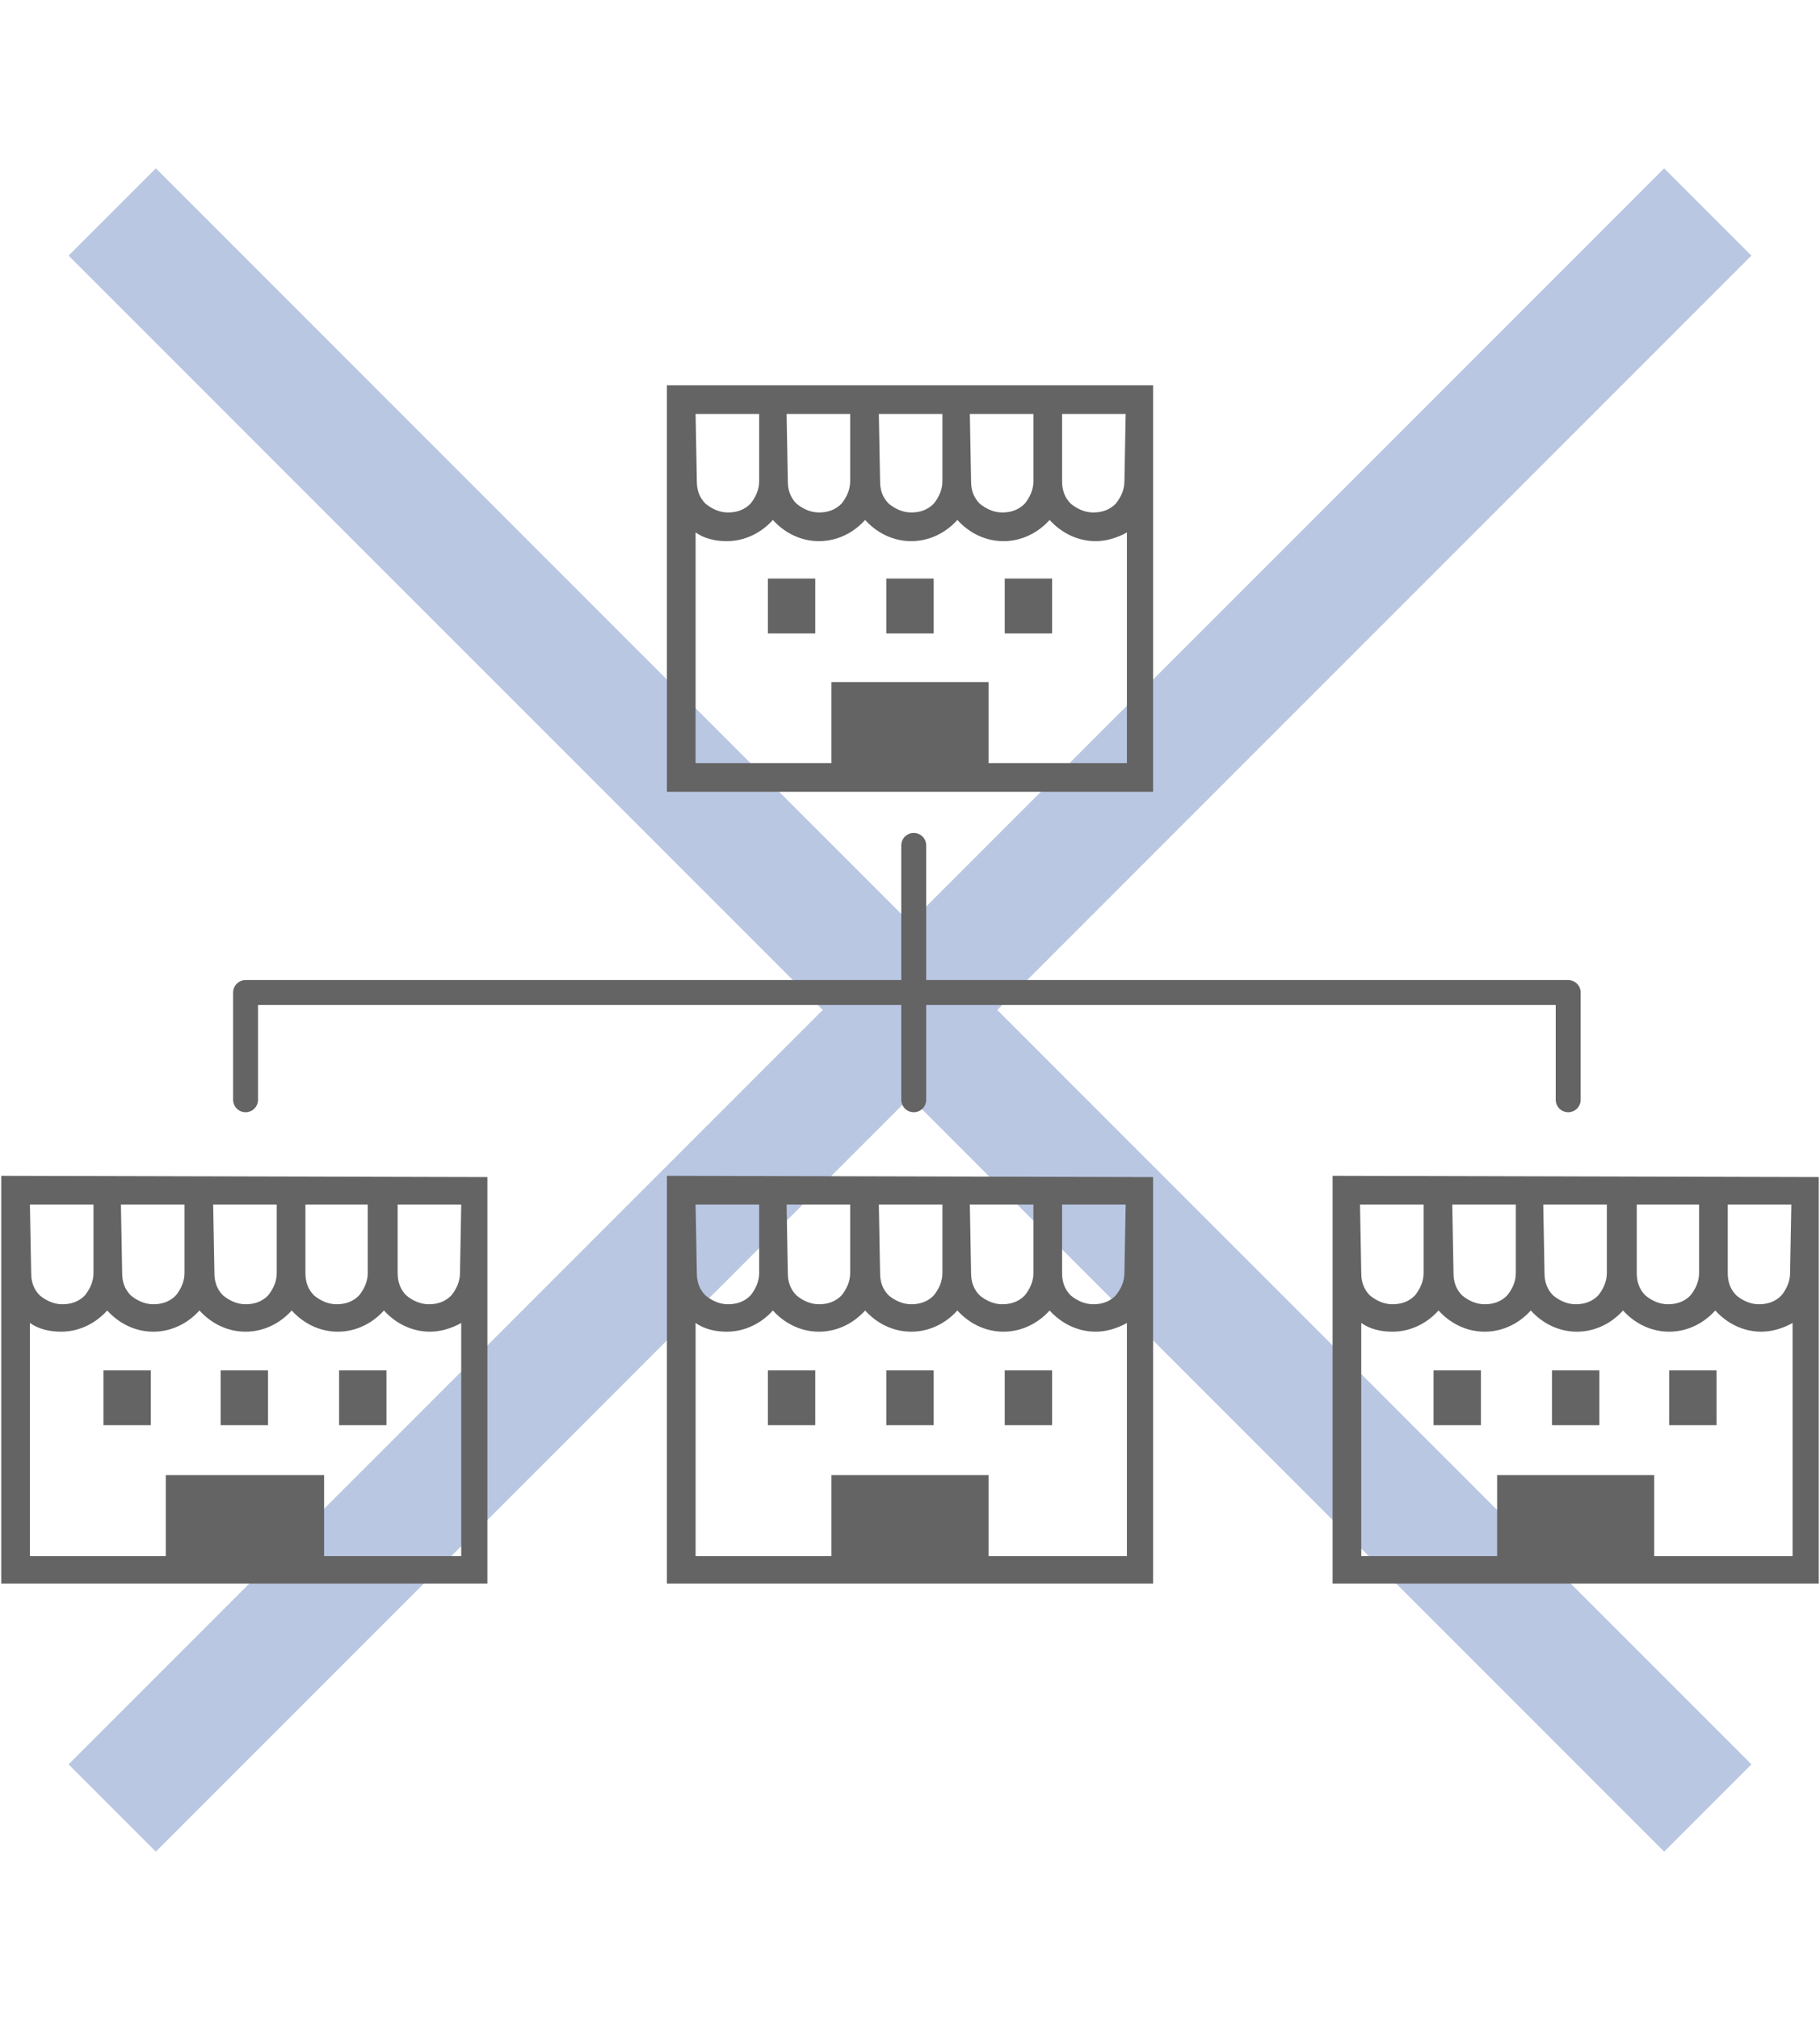 <?xml version="1.0" encoding="utf-8"?>
<!-- Generator: Adobe Illustrator 27.9.0, SVG Export Plug-In . SVG Version: 6.00 Build 0)  -->
<svg version="1.1" id="レイヤー_1" xmlns="http://www.w3.org/2000/svg" xmlns:xlink="http://www.w3.org/1999/xlink" x="0px"
	 y="0px" viewBox="0 0 146 162" style="enable-background:new 0 0 146 162;" xml:space="preserve">
<style type="text/css">
	.st0{fill:none;}
	.st1{fill:#B9C7E3;}
	.st2{fill:#646464;}
	.st3{fill:none;stroke:#646464;stroke-width:2;stroke-linecap:round;stroke-linejoin:round;stroke-miterlimit:10;}
</style>
<g id="レイヤー_1_00000112597366438199116500000012017989305500829623_">
</g>
<rect class="st0" width="146" height="162"/>
<polygon class="st1" points="140.5,20.5 133.5,13.5 73,74 12.5,13.5 5.5,20.5 66,81 5.5,141.5 12.5,148.5 73,88 133.5,148.5 
	140.5,141.5 80,81 "/>
<g>
	<g>
		<path class="st2" d="M53.5,30.9v7.7v24.9h39v-1.1V38.6v-7.7C92.5,30.9,53.5,30.9,53.5,30.9z M77.8,33.2h5.1v5.4
			c0,0.7-0.3,1.3-0.7,1.8c-0.5,0.5-1.1,0.7-1.8,0.7c-0.7,0-1.3-0.3-1.8-0.7c-0.5-0.5-0.7-1.1-0.7-1.8L77.8,33.2L77.8,33.2z
			 M70.5,33.2h5.1v5.4c0,0.7-0.3,1.3-0.7,1.8c-0.5,0.5-1.1,0.7-1.8,0.7c-0.7,0-1.3-0.3-1.8-0.7c-0.5-0.5-0.7-1.1-0.7-1.8L70.5,33.2
			L70.5,33.2z M63.1,33.2h5.1v5.4c0,0.7-0.3,1.3-0.7,1.8c-0.5,0.5-1.1,0.7-1.8,0.7c-0.7,0-1.3-0.3-1.8-0.7c-0.5-0.5-0.7-1.1-0.7-1.8
			L63.1,33.2L63.1,33.2z M55.8,33.2h5.1v5.4c0,0.7-0.3,1.3-0.7,1.8c-0.5,0.5-1.1,0.7-1.8,0.7s-1.3-0.3-1.8-0.7
			c-0.5-0.5-0.7-1.1-0.7-1.8L55.8,33.2L55.8,33.2z M90.2,61.2H79.3v-6.5H66.7v6.5H55.8V42.7c0.7,0.5,1.6,0.7,2.5,0.7
			c1.5,0,2.8-0.7,3.7-1.7c0.9,1,2.2,1.7,3.7,1.7s2.8-0.7,3.7-1.7c0.9,1,2.2,1.7,3.7,1.7s2.8-0.7,3.7-1.7c0.9,1,2.2,1.7,3.7,1.7
			s2.8-0.7,3.7-1.7c0.9,1,2.2,1.7,3.7,1.7c0.9,0,1.8-0.3,2.5-0.7v18.5H90.2z M90.2,38.6c0,0.7-0.3,1.3-0.7,1.8
			c-0.5,0.5-1.1,0.7-1.8,0.7c-0.7,0-1.3-0.3-1.8-0.7c-0.5-0.5-0.7-1.1-0.7-1.8v-5.4h5.1L90.2,38.6L90.2,38.6z"/>
		<rect x="61.6" y="46.4" class="st2" width="3.8" height="4.4"/>
		<rect x="80.6" y="46.4" class="st2" width="3.8" height="4.4"/>
		<rect x="71.1" y="46.4" class="st2" width="3.8" height="4.4"/>
	</g>
	<g>
		<path class="st2" d="M53.5,94.3v7.7v25h39v-1v-23.9v-7.7L53.5,94.3L53.5,94.3z M77.8,96.6h5.1v5.5c0,0.7-0.3,1.3-0.7,1.8
			c-0.5,0.5-1.1,0.7-1.8,0.7c-0.7,0-1.3-0.3-1.8-0.7c-0.5-0.5-0.7-1.1-0.7-1.8L77.8,96.6L77.8,96.6z M70.5,96.6h5.1v5.5
			c0,0.7-0.3,1.3-0.7,1.8c-0.5,0.5-1.1,0.7-1.8,0.7c-0.7,0-1.3-0.3-1.8-0.7c-0.5-0.5-0.7-1.1-0.7-1.8L70.5,96.6L70.5,96.6z
			 M63.1,96.6h5.1v5.5c0,0.7-0.3,1.3-0.7,1.8c-0.5,0.5-1.1,0.7-1.8,0.7c-0.7,0-1.3-0.3-1.8-0.7c-0.5-0.5-0.7-1.1-0.7-1.8L63.1,96.6
			L63.1,96.6z M55.8,96.6h5.1v5.5c0,0.7-0.3,1.3-0.7,1.8c-0.5,0.5-1.1,0.7-1.8,0.7s-1.3-0.3-1.8-0.7c-0.5-0.5-0.7-1.1-0.7-1.8
			L55.8,96.6L55.8,96.6z M90.2,124.8H79.3v-6.5H66.7v6.5H55.8v-18.7c0.7,0.5,1.6,0.7,2.5,0.7c1.5,0,2.8-0.7,3.7-1.7
			c0.9,1,2.2,1.7,3.7,1.7s2.8-0.7,3.7-1.7c0.9,1,2.2,1.7,3.7,1.7s2.8-0.7,3.7-1.7c0.9,1,2.2,1.7,3.7,1.7s2.8-0.7,3.7-1.7
			c0.9,1,2.2,1.7,3.7,1.7c0.9,0,1.8-0.3,2.5-0.7v18.7H90.2z M90.2,102.1c0,0.7-0.3,1.3-0.7,1.8c-0.5,0.5-1.1,0.7-1.8,0.7
			c-0.7,0-1.3-0.3-1.8-0.7c-0.5-0.5-0.7-1.1-0.7-1.8v-5.5h5.1L90.2,102.1L90.2,102.1z"/>
		<rect x="61.6" y="109.9" class="st2" width="3.8" height="4.4"/>
		<rect x="80.6" y="109.9" class="st2" width="3.8" height="4.4"/>
		<rect x="71.1" y="109.9" class="st2" width="3.8" height="4.4"/>
	</g>
	<g>
		<path class="st2" d="M106.9,94.3v7.7v25h39v-1v-23.9v-7.7L106.9,94.3L106.9,94.3z M131.2,96.6h5.1v5.5c0,0.7-0.3,1.3-0.7,1.8
			c-0.5,0.5-1.1,0.7-1.8,0.7s-1.3-0.3-1.8-0.7c-0.5-0.5-0.7-1.1-0.7-1.8v-5.5H131.2z M123.8,96.6h5.1v5.5c0,0.7-0.3,1.3-0.7,1.8
			c-0.5,0.5-1.1,0.7-1.8,0.7c-0.7,0-1.3-0.3-1.8-0.7c-0.5-0.5-0.7-1.1-0.7-1.8L123.8,96.6L123.8,96.6z M116.5,96.6h5.1v5.5
			c0,0.7-0.3,1.3-0.7,1.8c-0.5,0.5-1.1,0.7-1.8,0.7c-0.7,0-1.3-0.3-1.8-0.7c-0.5-0.5-0.7-1.1-0.7-1.8L116.5,96.6L116.5,96.6z
			 M109.1,96.6h5.1v5.5c0,0.7-0.3,1.3-0.7,1.8c-0.5,0.5-1.1,0.7-1.8,0.7c-0.7,0-1.3-0.3-1.8-0.7c-0.5-0.5-0.7-1.1-0.7-1.8
			L109.1,96.6L109.1,96.6z M143.6,124.8h-10.9v-6.5h-12.6v6.5h-10.9v-18.7c0.7,0.5,1.6,0.7,2.5,0.7c1.5,0,2.8-0.7,3.7-1.7
			c0.9,1,2.2,1.7,3.7,1.7s2.8-0.7,3.7-1.7c0.9,1,2.2,1.7,3.7,1.7s2.8-0.7,3.7-1.7c0.9,1,2.2,1.7,3.7,1.7s2.8-0.7,3.7-1.7
			c0.9,1,2.2,1.7,3.7,1.7c0.9,0,1.8-0.3,2.5-0.7v18.7H143.6z M143.6,102.1c0,0.7-0.3,1.3-0.7,1.8c-0.5,0.5-1.1,0.7-1.8,0.7
			s-1.3-0.3-1.8-0.7c-0.5-0.5-0.7-1.1-0.7-1.8v-5.5h5.1L143.6,102.1L143.6,102.1z"/>
		<rect x="115" y="109.9" class="st2" width="3.8" height="4.4"/>
		<rect x="133.9" y="109.9" class="st2" width="3.8" height="4.4"/>
		<rect x="124.5" y="109.9" class="st2" width="3.8" height="4.4"/>
	</g>
	<g>
		<path class="st2" d="M0.1,94.3v7.7v25h39v-1v-23.9v-7.7L0.1,94.3L0.1,94.3z M24.4,96.6h5.1v5.5c0,0.7-0.3,1.3-0.7,1.8
			c-0.5,0.5-1.1,0.7-1.8,0.7c-0.7,0-1.3-0.3-1.8-0.7c-0.5-0.5-0.7-1.1-0.7-1.8v-5.5H24.4z M17.1,96.6h5.1v5.5c0,0.7-0.3,1.3-0.7,1.8
			c-0.5,0.5-1.1,0.7-1.8,0.7c-0.7,0-1.3-0.3-1.8-0.7c-0.5-0.5-0.7-1.1-0.7-1.8L17.1,96.6L17.1,96.6z M9.7,96.6h5.1v5.5
			c0,0.7-0.3,1.3-0.7,1.8c-0.5,0.5-1.1,0.7-1.8,0.7s-1.3-0.3-1.8-0.7c-0.5-0.5-0.7-1.1-0.7-1.8L9.7,96.6L9.7,96.6z M2.4,96.6h5.1
			v5.5c0,0.7-0.3,1.3-0.7,1.8c-0.5,0.5-1.1,0.7-1.8,0.7s-1.3-0.3-1.8-0.7c-0.5-0.5-0.7-1.1-0.7-1.8L2.4,96.6L2.4,96.6z M36.9,124.8
			H26v-6.5H13.3v6.5H2.4v-18.7c0.7,0.5,1.6,0.7,2.5,0.7c1.5,0,2.8-0.7,3.7-1.7c0.9,1,2.2,1.7,3.7,1.7s2.8-0.7,3.7-1.7
			c0.9,1,2.2,1.7,3.7,1.7s2.8-0.7,3.7-1.7c0.9,1,2.2,1.7,3.7,1.7s2.8-0.7,3.7-1.7c0.9,1,2.2,1.7,3.7,1.7c0.9,0,1.8-0.3,2.5-0.7v18.7
			H36.9z M36.9,102.1c0,0.7-0.3,1.3-0.7,1.8c-0.5,0.5-1.1,0.7-1.8,0.7s-1.3-0.3-1.8-0.7c-0.5-0.5-0.7-1.1-0.7-1.8v-5.5H37
			L36.9,102.1L36.9,102.1z"/>
		<rect x="8.3" y="109.9" class="st2" width="3.8" height="4.4"/>
		<rect x="27.2" y="109.9" class="st2" width="3.8" height="4.4"/>
		<rect x="17.7" y="109.9" class="st2" width="3.8" height="4.4"/>
	</g>
	<polyline class="st3" points="125.8,88.2 125.8,79.6 19.7,79.6 19.7,88.2 	"/>
	<line class="st3" x1="73.3" y1="67.8" x2="73.3" y2="88.2"/>
</g>
<g id="文字">
</g>
</svg>
